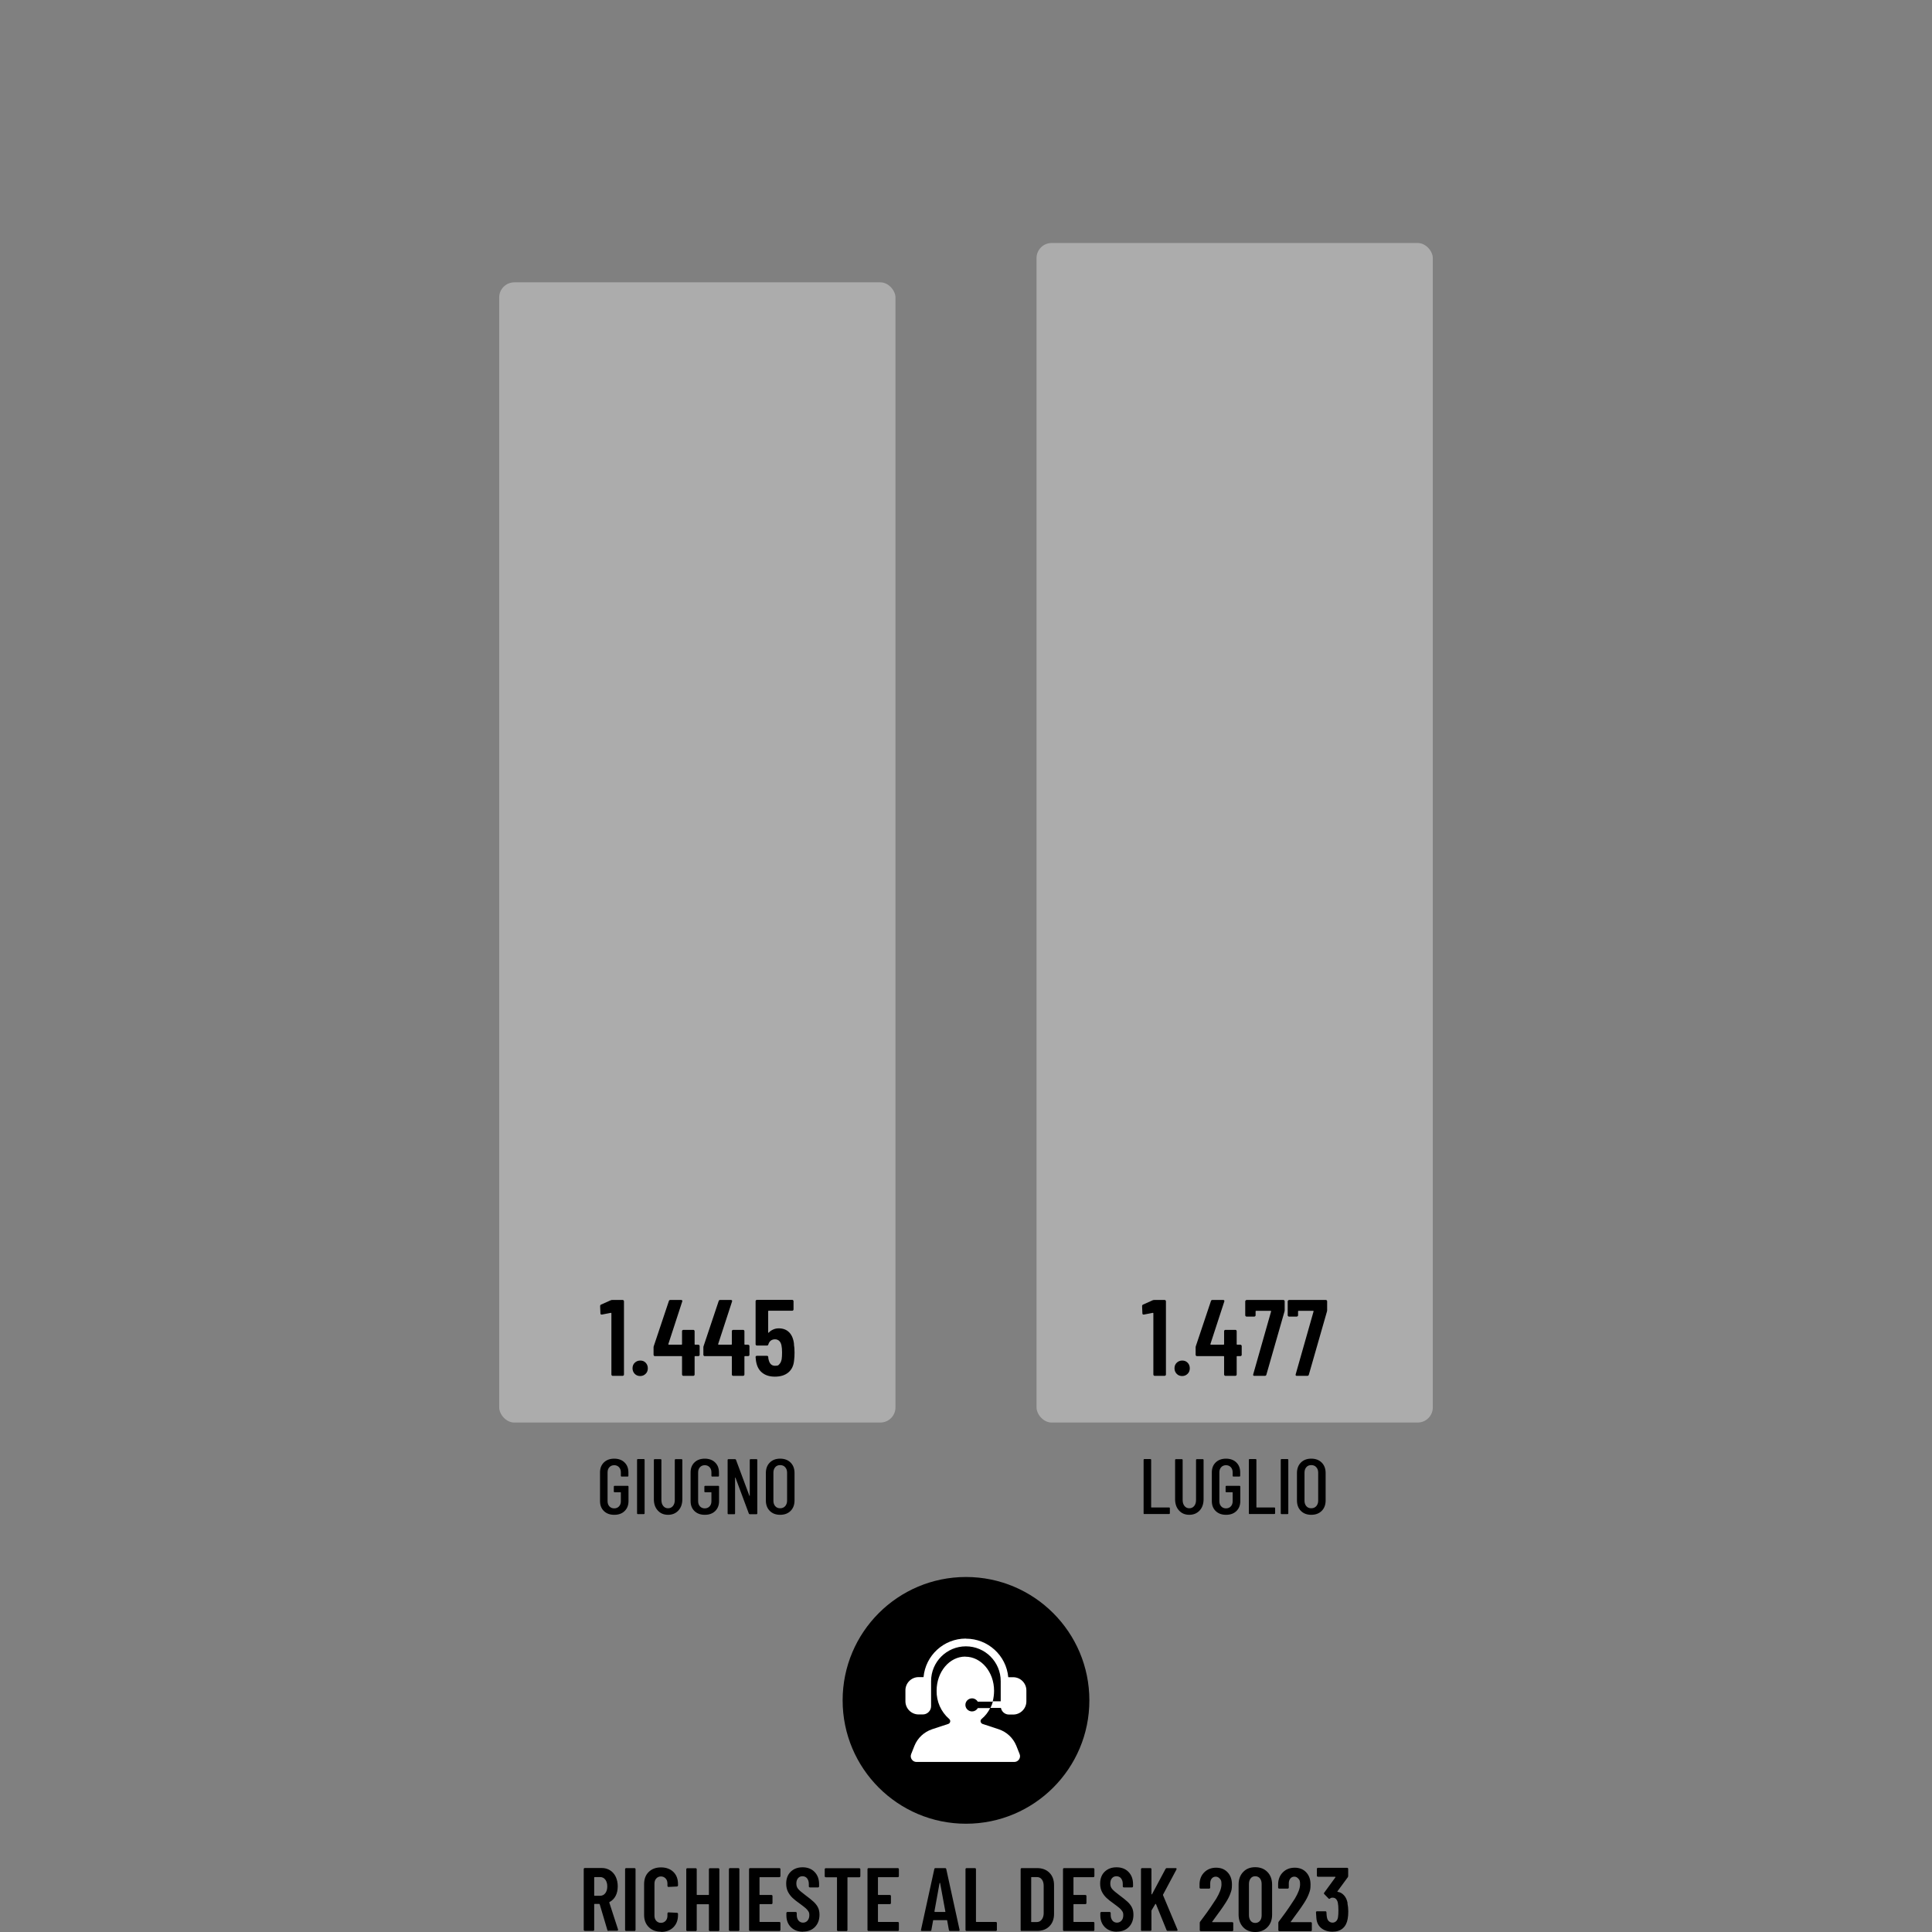 <?xml version="1.0" encoding="UTF-8"?> <svg xmlns="http://www.w3.org/2000/svg" id="Layer_1" version="1.1" viewBox="0 0 1920 1920"><rect x="0" y="0" width="1920" height="1920" fill="#808080" stroke="none"/><defs><style> .st0 { fill: #fff; } .st1 { fill: #acacac; } </style></defs><circle cx="960" cy="1689.8" r="122.6"></circle><g><rect id="Rectangle" class="st1" x="496.1" y="280.6" width="393.8" height="1133.1" rx="15" ry="15"></rect><g id="GIUGNO"><path id="Combined-Shape" d="M610.4,1505.4c-4.2,0-7.6-1.2-10.2-3.7-2.6-2.5-3.9-5.8-3.9-9.9v-28.6c0-4.1,1.3-7.4,3.9-9.9,2.6-2.5,6-3.7,10.2-3.7s7.6,1.2,10.2,3.7c2.6,2.5,3.9,5.8,3.9,10v3.3c0,.5-.3.8-.8.8h-5.9c-.5,0-.8-.3-.8-.8v-3.4c0-2.1-.6-3.8-1.8-5.1-1.2-1.3-2.8-2-4.8-2s-3.6.7-4.8,2c-1.2,1.3-1.8,3-1.8,5.1v28.7c0,2.1.6,3.8,1.8,5.1,1.2,1.3,2.8,2,4.8,2s3.6-.7,4.8-2c1.2-1.3,1.8-3,1.8-5.1v-8.6c0-.2-.1-.3-.3-.3h-5.9c-.5,0-.8-.3-.8-.8v-4.8c0-.5.3-.8.8-.8h13c.5,0,.8.3.8.8v14.4c0,4.1-1.3,7.4-3.9,9.9-2.6,2.5-6,3.7-10.2,3.7ZM633.9,1504.7c-.5,0-.8-.3-.8-.8v-53.1c0-.5.3-.8.8-.8h5.9c.5,0,.8.3.8.8v53.1c0,.5-.3.8-.8.8h-5.9ZM664,1505.4c-4.3,0-7.7-1.4-10.3-4.3-2.6-2.8-3.9-6.6-3.9-11.2v-39c0-.5.3-.8.8-.8h5.9c.5,0,.8.3.8.8v39.8c0,2.4.6,4.4,1.8,5.9,1.2,1.5,2.8,2.3,4.8,2.3s3.7-.8,4.9-2.3c1.2-1.5,1.8-3.5,1.8-5.9v-39.8c0-.5.3-.8.8-.8h5.9c.5,0,.8.3.8.8v39c0,4.6-1.3,8.4-3.9,11.2-2.6,2.8-6,4.3-10.3,4.3ZM700.4,1505.4c-4.2,0-7.6-1.2-10.2-3.7-2.6-2.5-3.9-5.8-3.9-9.9v-28.6c0-4.1,1.3-7.4,3.9-9.9,2.6-2.5,6-3.7,10.2-3.7s7.6,1.2,10.2,3.7c2.6,2.5,3.9,5.8,3.9,10v3.3c0,.5-.3.8-.8.8h-5.9c-.5,0-.8-.3-.8-.8v-3.4c0-2.1-.6-3.8-1.8-5.1-1.2-1.3-2.8-2-4.8-2s-3.6.7-4.8,2c-1.2,1.3-1.8,3-1.8,5.1v28.7c0,2.1.6,3.8,1.8,5.1,1.2,1.3,2.8,2,4.8,2s3.6-.7,4.8-2c1.2-1.3,1.8-3,1.8-5.1v-8.6c0-.2-.1-.3-.3-.3h-5.9c-.5,0-.8-.3-.8-.8v-4.8c0-.5.3-.8.8-.8h13c.5,0,.8.3.8.8v14.4c0,4.1-1.3,7.4-3.9,9.9-2.6,2.5-6,3.7-10.2,3.7ZM745.1,1450.9c0-.5.3-.8.8-.8h5.9c.5,0,.8.3.8.8v53.1c0,.5-.3.8-.8.8h-6.7c-.4,0-.7-.2-.9-.6l-13.3-35.7c0-.1-.1-.1-.2-.1s-.2,0-.2.2v35.4c0,.5-.2.8-.7.8h-5.9c-.5,0-.8-.3-.8-.8v-53.1c0-.5.3-.8.8-.8h6.6c.4,0,.7.2.9.6l13.3,35.7c0,.2.1.2.2.2s.2-.1.2-.3v-35.4ZM775.3,1505.4c-4.3,0-7.7-1.3-10.3-3.9s-3.9-6.1-3.9-10.4v-27.2c0-4.3,1.3-7.8,3.9-10.4s6-3.9,10.3-3.9,7.8,1.3,10.4,3.9,3.9,6.1,3.9,10.4v27.2c0,4.3-1.3,7.8-3.9,10.4s-6.1,3.9-10.4,3.9ZM775.3,1498.9c2.1,0,3.7-.7,5-2.1,1.2-1.4,1.9-3.2,1.9-5.4v-27.9c0-2.2-.6-4-1.9-5.4-1.2-1.4-2.9-2.1-5-2.1s-3.7.7-4.9,2.1c-1.2,1.4-1.8,3.2-1.8,5.4v27.9c0,2.2.6,4,1.8,5.4,1.2,1.4,2.8,2.1,4.9,2.1Z"></path></g><g id="_x31_.445"><path id="Path" d="M606.9,1292.2c.5-.2,1-.3,1.6-.3h10.3c.4,0,.7.1.9.4.3.3.4.6.4.9v72.8c0,.4-.1.7-.4.9s-.6.4-.9.4h-9.9c-.4,0-.7-.1-.9-.4-.3-.3-.4-.6-.4-.9v-60.8c0-.1,0-.3-.2-.4-.1-.1-.2-.2-.4-.1l-8.8,1.7h-.3c-.8,0-1.2-.4-1.2-1.2l-.3-7.2c0-.7.3-1.2.9-1.5l9.6-4.3Z"></path><path id="Path1" data-name="Path" d="M636.3,1367.5c-2.2,0-4.1-.7-5.5-2.2-1.4-1.4-2.2-3.3-2.2-5.5s.7-4.1,2.2-5.5c1.4-1.4,3.3-2.2,5.5-2.2s4,.7,5.4,2.2,2.1,3.3,2.1,5.5-.7,4.1-2.2,5.5c-1.4,1.4-3.2,2.2-5.4,2.2Z"></path><path id="Path2" data-name="Path" d="M694,1336.4c.4,0,.7.1.9.4.3.3.4.6.4.9v8.7c0,.4-.1.7-.4.9-.3.3-.6.4-.9.4h-3.2c-.4,0-.5.2-.5.5v17.8c0,.4-.1.7-.4.9-.3.3-.6.4-.9.4h-9.9c-.4,0-.7-.1-.9-.4s-.4-.6-.4-.9v-17.8c0-.4-.2-.5-.5-.5h-26.5c-.4,0-.7-.1-.9-.4-.3-.3-.4-.6-.4-.9v-7c0-.6,0-1.2.2-1.6l15-44.8c.2-.7.7-1.1,1.4-1.1h10.8c.4,0,.8.1,1,.4.2.3.3.6.1,1.1l-13.8,42.3c0,.4,0,.6.4.6h12.7c.4,0,.5-.2.5-.5v-12.9c0-.4.1-.7.4-.9.3-.3.6-.4.9-.4h9.9c.4,0,.7.1.9.4.3.3.4.6.4.9v12.9c0,.4.2.5.5.5h3.2Z"></path><path id="Path3" data-name="Path" d="M743.5,1336.4c.4,0,.7.1.9.4.3.3.4.6.4.9v8.7c0,.4-.1.7-.4.9-.3.3-.6.4-.9.4h-3.2c-.4,0-.5.2-.5.5v17.8c0,.4-.1.7-.4.9-.3.3-.6.4-.9.4h-9.9c-.4,0-.7-.1-.9-.4-.3-.3-.4-.6-.4-.9v-17.8c0-.4-.2-.5-.5-.5h-26.5c-.4,0-.7-.1-.9-.4-.3-.3-.4-.6-.4-.9v-7c0-.6,0-1.2.2-1.6l15-44.8c.2-.7.7-1.1,1.4-1.1h10.8c.4,0,.8.1,1,.4.2.3.3.6.1,1.1l-13.8,42.3c0,.4,0,.6.4.6h12.7c.4,0,.5-.2.5-.5v-12.9c0-.4.1-.7.4-.9.3-.3.6-.4.9-.4h9.9c.4,0,.7.1.9.4.3.3.4.6.4.9v12.9c0,.4.2.5.5.5h3.2Z"></path><path id="Path4" data-name="Path" d="M789,1336c.4,2.2.6,4.9.6,8s-.1,5.5-.4,7.5c-.4,5.3-2.2,9.4-5.6,12.3-3.4,2.9-7.9,4.3-13.5,4.3s-9.6-1.4-12.9-4.1c-3.3-2.7-5.3-6.8-6-12.3l-.3-3c0-.9.4-1.3,1.3-1.3h9.9c.9,0,1.3.4,1.4,1.3,0,.4,0,1.1.2,1.9.9,4.5,3,6.7,6.5,6.7s3.3-.6,4.4-1.7c1.1-1.1,1.8-2.8,2.2-4.8.3-1.8.4-4.1.4-6.9s-.2-5-.6-6.9c-.4-1.9-1.1-3.3-2.2-4.4-1.1-1-2.5-1.6-4.1-1.6-3.4,0-5.7,1.7-6.7,5-.2.8-.7,1.2-1.4,1.2h-10c-.4,0-.7-.1-.9-.4-.3-.3-.4-.6-.4-.9v-42.8c0-.4.1-.7.4-.9.3-.3.6-.4.9-.4h35.1c.4,0,.7.1.9.4.3.3.4.6.4.9v8.2c0,.4-.1.7-.4.9-.3.3-.6.4-.9.4h-23.4c-.4,0-.5.2-.5.5v21c0,.2,0,.3.2.4.1,0,.3,0,.4-.2,1.2-1.3,2.7-2.3,4.5-3.1,1.8-.8,3.6-1.1,5.5-1.1,4.3,0,7.8,1.4,10.4,4.1s4.2,6.7,4.7,11.7Z"></path></g><g><rect id="Rectangle-Copy" class="st1" x="1030.1" y="241.5" width="393.8" height="1172.2" rx="15" ry="15"></rect><g id="_x31_.477"><path id="Path5" data-name="Path" d="M1145.5,1292.2c.5-.2,1-.3,1.6-.3h10.3c.4,0,.7.1.9.4.3.3.4.6.4.9v72.8c0,.4-.1.7-.4.9s-.6.4-.9.4h-9.9c-.4,0-.7-.1-.9-.4-.3-.3-.4-.6-.4-.9v-60.8c0-.1,0-.3-.2-.4-.1-.1-.2-.2-.4-.1l-8.8,1.7h-.3c-.8,0-1.2-.4-1.2-1.2l-.3-7.2c0-.7.3-1.2.9-1.5l9.6-4.3Z"></path><path id="Path6" data-name="Path" d="M1174.9,1367.5c-2.2,0-4.1-.7-5.5-2.2-1.4-1.4-2.2-3.3-2.2-5.5s.7-4.1,2.2-5.5c1.4-1.4,3.3-2.2,5.5-2.2s4,.7,5.4,2.2c1.4,1.4,2.1,3.3,2.1,5.5s-.7,4.1-2.2,5.5c-1.4,1.4-3.2,2.2-5.4,2.2Z"></path><path id="Path7" data-name="Path" d="M1232.7,1336.4c.4,0,.7.1.9.4.3.3.4.6.4.9v8.7c0,.4-.1.7-.4.9-.3.3-.6.4-.9.4h-3.2c-.4,0-.5.2-.5.5v17.8c0,.4-.1.7-.4.9-.3.3-.6.4-.9.4h-9.9c-.4,0-.7-.1-.9-.4s-.4-.6-.4-.9v-17.8c0-.4-.2-.5-.5-.5h-26.5c-.4,0-.7-.1-.9-.4-.3-.3-.4-.6-.4-.9v-7c0-.6,0-1.2.2-1.6l15-44.8c.2-.7.7-1.1,1.4-1.1h10.8c.4,0,.8.1,1,.4.2.3.3.6.1,1.1l-13.8,42.3c0,.4,0,.6.4.6h12.7c.4,0,.5-.2.5-.5v-12.9c0-.4.1-.7.4-.9.3-.3.6-.4.9-.4h9.9c.4,0,.7.1.9.4.3.3.4.6.4.9v12.9c0,.4.2.5.5.5h3.2Z"></path><path id="Path8" data-name="Path" d="M1246.5,1367.3c-.9,0-1.3-.5-1.1-1.4l17.8-62.6c.1-.4,0-.6-.4-.6h-14.5c-.4,0-.5.2-.5.5v3.9c0,.4-.1.7-.4.9-.3.3-.6.4-.9.4h-7.7c-.4,0-.7-.1-.9-.4-.3-.3-.4-.6-.4-.9v-13.9c.1-.4.2-.7.5-.9.3-.3.6-.4.9-.4h36.5c.4,0,.7.1.9.4.3.3.4.6.4.9v8.7c0,.3,0,.8-.2,1.5l-18,62.8c-.2.7-.7,1.1-1.5,1.1h-10.5Z"></path><path id="Path9" data-name="Path" d="M1288.7,1367.3c-.9,0-1.3-.5-1.1-1.4l17.8-62.6c.1-.4,0-.6-.4-.6h-14.5c-.4,0-.5.2-.5.5v3.9c0,.4-.1.7-.4.9-.3.3-.6.4-.9.4h-7.7c-.4,0-.7-.1-.9-.4-.3-.3-.4-.6-.4-.9v-13.9c.1-.4.2-.7.5-.9.3-.3.6-.4.9-.4h36.5c.4,0,.7.1.9.4.3.3.4.6.4.9v8.7c0,.3,0,.8-.2,1.5l-18,62.8c-.2.7-.7,1.1-1.5,1.1h-10.5Z"></path></g><g id="LUGLIO"><path id="Combined-Shape1" data-name="Combined-Shape" d="M1137.3,1504.7c-.5,0-.8-.3-.8-.8v-53.1c0-.5.3-.8.8-.8h5.9c.5,0,.8.3.8.8v47c0,.2.1.3.3.3h17.5c.5,0,.8.3.8.8v4.9c0,.5-.3.8-.8.8h-24.5ZM1182,1505.4c-4.3,0-7.7-1.4-10.3-4.3-2.6-2.8-3.9-6.6-3.9-11.2v-39c0-.5.3-.8.8-.8h5.9c.5,0,.8.3.8.8v39.8c0,2.4.6,4.4,1.8,5.9,1.2,1.5,2.8,2.3,4.8,2.3s3.7-.8,4.9-2.3c1.2-1.5,1.8-3.5,1.8-5.9v-39.8c0-.5.3-.8.8-.8h5.9c.5,0,.8.3.8.8v39c0,4.6-1.3,8.4-3.9,11.2-2.6,2.8-6,4.3-10.3,4.3ZM1218.4,1505.4c-4.2,0-7.6-1.2-10.2-3.7-2.6-2.5-3.9-5.8-3.9-9.9v-28.6c0-4.1,1.3-7.4,3.9-9.9,2.6-2.5,6-3.7,10.2-3.7s7.6,1.2,10.2,3.7c2.6,2.5,3.9,5.8,3.9,10v3.3c0,.5-.3.8-.8.8h-5.9c-.5,0-.8-.3-.8-.8v-3.4c0-2.1-.6-3.8-1.8-5.1-1.2-1.3-2.8-2-4.8-2s-3.6.7-4.8,2c-1.2,1.3-1.8,3-1.8,5.1v28.7c0,2.1.6,3.8,1.8,5.1,1.2,1.3,2.8,2,4.8,2s3.6-.7,4.8-2c1.2-1.3,1.8-3,1.8-5.1v-8.6c0-.2-.1-.3-.3-.3h-5.9c-.5,0-.8-.3-.8-.8v-4.8c0-.5.3-.8.8-.8h13c.5,0,.8.3.8.8v14.4c0,4.1-1.3,7.4-3.9,9.9-2.6,2.5-6,3.7-10.2,3.7ZM1241.9,1504.7c-.5,0-.8-.3-.8-.8v-53.1c0-.5.3-.8.8-.8h5.9c.5,0,.8.3.8.8v47c0,.2.1.3.3.3h17.5c.5,0,.8.3.8.8v4.9c0,.5-.3.8-.8.8h-24.5ZM1273.6,1504.7c-.5,0-.8-.3-.8-.8v-53.1c0-.5.3-.8.8-.8h5.9c.5,0,.8.3.8.8v53.1c0,.5-.3.8-.8.8h-5.9ZM1303.1,1505.4c-4.3,0-7.7-1.3-10.3-3.9s-3.9-6.1-3.9-10.4v-27.2c0-4.3,1.3-7.8,3.9-10.4s6-3.9,10.3-3.9,7.8,1.3,10.4,3.9,3.9,6.1,3.9,10.4v27.2c0,4.3-1.3,7.8-3.9,10.4s-6.1,3.9-10.4,3.9ZM1303.1,1498.9c2.1,0,3.7-.7,5-2.1,1.2-1.4,1.9-3.2,1.9-5.4v-27.9c0-2.2-.6-4-1.9-5.4-1.2-1.4-2.9-2.1-5-2.1s-3.7.7-4.9,2.1c-1.2,1.4-1.8,3.2-1.8,5.4v27.9c0,2.2.6,4,1.8,5.4,1.2,1.4,2.8,2.1,4.9,2.1Z"></path></g></g></g><g id="RICHIESTE-AL-DESK-20"><path id="Combined-Shape2" data-name="Combined-Shape" d="M604.8,1919c-.6,0-1-.3-1.2-.9l-7.6-25.6c-.1-.2-.3-.4-.4-.4h-4.7c-.3,0-.4.1-.4.4v25.3c0,.3-.1.5-.3.8s-.5.3-.8.3h-8.2c-.3,0-.5-.1-.8-.3-.2-.2-.3-.5-.3-.8v-60.3c0-.3.1-.5.3-.8.2-.2.5-.3.8-.3h16.8c3.2,0,5.9.8,8.3,2.3,2.4,1.5,4.3,3.7,5.6,6.4,1.3,2.8,2,5.9,2,9.5s-.7,6.9-2.1,9.5c-1.4,2.7-3.4,4.7-6,6.1-.2,0-.3.2-.3.5l8.7,26.8c0,.1,0,.3,0,.4,0,.5-.3.8-1,.8h-8.6ZM590.9,1865.5c-.3,0-.4.1-.4.4v17.7c0,.3.1.4.4.4h5.4c2.1,0,3.9-.8,5.2-2.5,1.3-1.7,2-3.9,2-6.8s-.7-5.1-2-6.8c-1.3-1.7-3.1-2.5-5.2-2.5h-5.4ZM622.3,1919c-.3,0-.5-.1-.8-.3-.2-.2-.3-.5-.3-.8v-60.3c0-.3.1-.5.3-.8.2-.2.5-.3.8-.3h8.2c.3,0,.5.1.8.3.2.2.3.5.3.8v60.3c0,.3-.1.5-.3.8s-.5.3-.8.3h-8.2ZM656.9,1919.7c-5.1,0-9.1-1.5-12.2-4.6-3.1-3.1-4.6-7.1-4.6-12.2v-30.4c0-5.1,1.5-9.2,4.6-12.2,3.1-3,7.1-4.5,12.2-4.5s9.2,1.5,12.3,4.5c3.1,3,4.6,7.1,4.6,12.2v1.1c0,.3-.1.6-.3.8-.2.2-.5.4-.8.4l-8.3.4c-.7,0-1.1-.4-1.1-1.1v-2.2c0-2.1-.6-3.8-1.8-5.1-1.2-1.3-2.8-2-4.7-2s-3.4.7-4.6,2-1.8,3-1.8,5.1v31.9c0,2.1.6,3.8,1.8,5.1s2.7,2,4.6,2,3.5-.7,4.7-2c1.2-1.3,1.8-3,1.8-5.1v-2.2c0-.3.1-.5.3-.8s.5-.3.8-.3l8.3.4c.3,0,.5.1.8.3s.3.5.3.8v1.1c0,5.1-1.5,9.1-4.6,12.2-3.1,3.1-7.2,4.6-12.3,4.6ZM704.5,1857.7c0-.3.1-.5.3-.8.2-.2.5-.3.8-.3h8.2c.3,0,.5.1.8.3.2.2.3.5.3.8v60.3c0,.3-.1.5-.3.8s-.5.3-.8.3h-8.2c-.3,0-.5-.1-.8-.3s-.3-.5-.3-.8v-25.2c0-.3-.1-.4-.4-.4h-11.3c-.3,0-.4.1-.4.4v25.2c0,.3-.1.5-.3.8s-.5.3-.8.3h-8.2c-.3,0-.5-.1-.8-.3s-.3-.5-.3-.8v-60.3c0-.3.1-.5.3-.8.2-.2.5-.3.8-.3h8.2c.3,0,.5.1.8.3.2.2.3.5.3.8v25.1c0,.3.1.4.4.4h11.3c.3,0,.4-.1.4-.4v-25.1ZM725.5,1919c-.3,0-.5-.1-.8-.3s-.3-.5-.3-.8v-60.3c0-.3.1-.5.3-.8.2-.2.5-.3.8-.3h8.2c.3,0,.5.1.8.3.2.2.3.5.3.8v60.3c0,.3-.1.5-.3.8s-.5.3-.8.3h-8.2ZM775.6,1864.4c0,.3-.1.5-.3.8-.2.2-.5.3-.8.3h-19.3c-.3,0-.4.1-.4.4v16.9c0,.3.1.4.4.4h11.4c.3,0,.5.1.8.3.2.2.3.5.3.8v6.9c0,.3-.1.5-.3.8-.2.2-.5.3-.8.3h-11.4c-.3,0-.4.1-.4.4v16.9c0,.3.1.4.4.4h19.3c.3,0,.5.1.8.3.2.2.3.5.3.8v6.8c0,.3-.1.5-.3.8-.2.2-.5.3-.8.3h-29c-.3,0-.5-.1-.8-.3-.2-.2-.3-.5-.3-.8v-60.3c0-.3.1-.5.3-.8.2-.2.5-.3.8-.3h29c.3,0,.5.1.8.3.2.2.3.5.3.8v6.8ZM797.9,1919.7c-4.9,0-8.9-1.5-11.9-4.5-3-3-4.5-6.9-4.5-11.7v-2.3c0-.3.1-.5.3-.8.2-.2.5-.3.8-.3h8.1c.3,0,.5.1.8.3.2.2.3.5.3.8v1.8c0,2.3.6,4.2,1.7,5.6,1.2,1.4,2.7,2.1,4.5,2.1s3.4-.7,4.5-2,1.8-3.1,1.8-5.3-.3-2.9-1-4c-.7-1.1-1.6-2.2-2.8-3.2-1.2-1-3.1-2.5-5.7-4.4-3-2.1-5.4-4-7.2-5.7-1.8-1.7-3.3-3.7-4.5-6-1.2-2.3-1.8-5.1-1.8-8.2,0-4.9,1.5-8.9,4.5-11.8,3-2.9,6.9-4.4,11.8-4.4s8.9,1.5,11.9,4.6c3,3.1,4.5,7.1,4.5,12.2v2.1c0,.3-.1.5-.3.8-.2.2-.5.3-.8.3h-8c-.3,0-.5-.1-.8-.3-.2-.2-.3-.5-.3-.8v-2.3c0-2.3-.6-4.2-1.7-5.6s-2.7-2.1-4.6-2.1-3.2.6-4.4,1.9c-1.1,1.3-1.7,3-1.7,5.3s.6,4,1.8,5.4c1.2,1.5,3.6,3.5,7.2,6.2,3.6,2.7,6.4,4.9,8.2,6.6,1.8,1.7,3.3,3.6,4.3,5.6,1,2,1.5,4.4,1.5,7.2,0,5.1-1.5,9.1-4.5,12.2-3,3.1-7,4.6-11.9,4.6ZM853.9,1856.6c.3,0,.5.1.8.3.2.2.3.5.3.8v6.8c0,.3-.1.5-.3.8s-.5.3-.8.3h-11.3c-.3,0-.4.1-.4.4v52c0,.3-.1.5-.3.8s-.5.3-.8.3h-8.2c-.3,0-.5-.1-.8-.3s-.3-.5-.3-.8v-52c0-.3-.1-.4-.4-.4h-10.7c-.3,0-.5-.1-.8-.3s-.3-.5-.3-.8v-6.8c0-.3.1-.5.3-.8.2-.2.5-.3.8-.3h33.3ZM893.3,1864.4c0,.3-.1.5-.3.8s-.5.3-.8.3h-19.3c-.3,0-.4.1-.4.4v16.9c0,.3.1.4.4.4h11.4c.3,0,.5.1.8.3.2.2.3.5.3.8v6.9c0,.3-.1.5-.3.8-.2.2-.5.3-.8.3h-11.4c-.3,0-.4.1-.4.4v16.9c0,.3.1.4.4.4h19.3c.3,0,.5.1.8.3s.3.5.3.8v6.8c0,.3-.1.5-.3.8s-.5.3-.8.3h-29c-.3,0-.5-.1-.8-.3s-.3-.5-.3-.8v-60.3c0-.3.1-.5.3-.8.2-.2.5-.3.8-.3h29c.3,0,.5.1.8.3.2.2.3.5.3.8v6.8ZM944.2,1919c-.7,0-1.1-.3-1.2-1l-1.7-9.4c0-.3-.2-.4-.5-.4h-13c-.4,0-.5.1-.5.4l-1.7,9.4c0,.7-.4,1-1.2,1h-8.1c-.8,0-1.2-.4-1-1.2l13.2-60.3c.1-.7.5-1,1.2-1h9.5c.7,0,1,.3,1.2,1l13.2,60.3v.4c0,.5-.3.8-1,.8h-8.3ZM928.8,1899.7c0,.3,0,.4.4.4h9.9c.4,0,.5-.1.4-.4l-5.2-28.2c0-.2-.1-.3-.3-.3s-.2,0-.3.3l-5.1,28.2ZM960.6,1919c-.3,0-.5-.1-.8-.3s-.3-.5-.3-.8v-60.3c0-.3.1-.5.3-.8.2-.2.5-.3.8-.3h8.2c.3,0,.5.1.8.3.2.2.3.5.3.8v52c0,.3.1.4.4.4h19.3c.3,0,.5.1.8.3s.3.5.3.8v6.8c0,.3-.1.5-.3.8s-.5.3-.8.3h-29ZM1015.4,1919c-.3,0-.5-.1-.8-.3s-.3-.5-.3-.8v-60.3c0-.3.1-.5.3-.8.2-.2.5-.3.8-.3h15.2c5.1,0,9.2,1.5,12.3,4.6,3.1,3.1,4.6,7.2,4.6,12.4v28.4c0,5.2-1.5,9.3-4.6,12.4-3.1,3.1-7.1,4.6-12.3,4.6h-15.2ZM1024.7,1909.7c0,.3.1.4.4.4h5.4c2,0,3.6-.9,4.8-2.5,1.2-1.6,1.9-3.7,1.9-6.3v-27.1c0-2.7-.6-4.8-1.8-6.4-1.2-1.6-2.9-2.4-4.9-2.4h-5.3c-.3,0-.4.1-.4.4v43.7ZM1087.6,1864.4c0,.3-.1.5-.3.8s-.5.3-.8.3h-19.3c-.3,0-.4.1-.4.4v16.9c0,.3.1.4.4.4h11.4c.3,0,.5.1.8.3.2.2.3.5.3.8v6.9c0,.3-.1.5-.3.8-.2.2-.5.3-.8.3h-11.4c-.3,0-.4.1-.4.4v16.9c0,.3.1.4.4.4h19.3c.3,0,.5.1.8.3s.3.5.3.8v6.8c0,.3-.1.5-.3.8s-.5.3-.8.3h-29c-.3,0-.5-.1-.8-.3-.2-.2-.3-.5-.3-.8v-60.3c0-.3.1-.5.3-.8.2-.2.5-.3.8-.3h29c.3,0,.5.1.8.3.2.2.3.5.3.8v6.8ZM1109.9,1919.7c-4.9,0-8.9-1.5-11.9-4.5-3-3-4.5-6.9-4.5-11.7v-2.3c0-.3.1-.5.3-.8.2-.2.5-.3.8-.3h8.1c.3,0,.5.1.8.3.2.2.3.5.3.8v1.8c0,2.3.6,4.2,1.7,5.6s2.7,2.1,4.5,2.1,3.4-.7,4.5-2c1.2-1.3,1.8-3.1,1.8-5.3s-.3-2.9-1-4c-.7-1.1-1.6-2.2-2.8-3.2-1.2-1-3.1-2.5-5.7-4.4-3-2.1-5.4-4-7.2-5.7-1.8-1.7-3.3-3.7-4.5-6s-1.8-5.1-1.8-8.2c0-4.9,1.5-8.9,4.5-11.8,3-2.9,6.9-4.4,11.8-4.4s8.9,1.5,11.9,4.6c3,3.1,4.5,7.1,4.5,12.2v2.1c0,.3-.1.5-.3.8-.2.2-.5.3-.8.3h-8c-.3,0-.5-.1-.8-.3-.2-.2-.3-.5-.3-.8v-2.3c0-2.3-.6-4.2-1.7-5.6s-2.7-2.1-4.6-2.1-3.2.6-4.4,1.9c-1.1,1.3-1.7,3-1.7,5.3s.6,4,1.8,5.4c1.2,1.5,3.6,3.5,7.2,6.2,3.6,2.7,6.4,4.9,8.2,6.6,1.8,1.7,3.3,3.6,4.3,5.6,1,2,1.5,4.4,1.5,7.2,0,5.1-1.5,9.1-4.5,12.2-3,3.1-7,4.6-11.9,4.6ZM1135,1919c-.3,0-.5-.1-.8-.3s-.3-.5-.3-.8v-60.3c0-.3.1-.5.3-.8.2-.2.5-.3.8-.3h8.2c.3,0,.5.1.8.3.2.2.3.5.3.8v24.6c0,.2,0,.4.2.4s.2,0,.4-.2l13.4-25.1c.3-.5.7-.8,1.3-.8h8.8c.4,0,.7.1.8.4.1.2,0,.5,0,.9l-13.4,25.1c0,.2,0,.4,0,.5l14.4,34.3c0,.1,0,.3,0,.5,0,.5-.3.7-.9.7h-8.8c-.7,0-1.1-.3-1.2-.8l-10.5-25.8c0-.2-.1-.3-.3-.2-.1,0-.2.1-.4.2l-3.6,6c-.1.2-.2.4-.2.5v19c0,.3-.1.5-.3.8-.2.2-.5.3-.8.3h-8.2ZM1204.6,1909.6c-.1.1-.1.2,0,.4,0,.1.2.2.4.2h19.5c.3,0,.5.1.8.3s.3.5.3.8v6.8c0,.3-.1.5-.3.8s-.5.3-.8.3h-31.1c-.3,0-.5-.1-.8-.3s-.3-.5-.3-.8v-7.1c0-.5.1-1,.4-1.3l3.5-4.7c2.3-3.1,4.6-6.2,6.8-9.5,2.2-3.2,4.1-6.1,5.7-8.6,3.4-5.7,5.2-10.4,5.2-14.2s-.5-4.3-1.6-5.6-2.4-2.1-4.1-2.1-3.1.7-4.1,2c-1,1.3-1.5,3.1-1.4,5.3v3.5c0,.3-.1.5-.3.8-.2.2-.5.3-.8.3h-8.4c-.3,0-.5-.1-.8-.3-.2-.2-.3-.5-.3-.8v-3.8c.2-4.8,1.9-8.6,4.9-11.5,3-2.9,6.9-4.4,11.6-4.4s8.5,1.5,11.4,4.6c2.9,3.1,4.3,7.1,4.3,12.1s-.5,5.9-1.5,8.8-2.6,6-4.8,9.4c-1.5,2.4-3.3,5-5.3,7.8-2.1,2.9-3.4,4.7-4.1,5.6-1.8,2.4-3.1,4.2-3.9,5.4ZM1247.4,1920c-5,0-9-1.6-12-4.8-3-3.2-4.5-7.4-4.5-12.5v-29.8c0-5.2,1.5-9.3,4.5-12.5,3-3.2,7-4.8,12-4.8s9.1,1.6,12.2,4.8c3.1,3.2,4.6,7.4,4.6,12.5v29.8c0,5.2-1.5,9.3-4.6,12.5-3.1,3.2-7.1,4.8-12.2,4.8ZM1247.4,1911c2,0,3.5-.7,4.7-2.1,1.2-1.4,1.7-3.3,1.7-5.6v-31c0-2.3-.6-4.2-1.7-5.6-1.2-1.4-2.7-2.1-4.7-2.1s-3.4.7-4.5,2.1c-1.1,1.4-1.7,3.3-1.7,5.6v31c0,2.3.6,4.2,1.7,5.6,1.1,1.4,2.6,2.1,4.5,2.1ZM1282.7,1909.6c-.1.1-.1.2,0,.4,0,.1.2.2.4.2h19.5c.3,0,.5.1.8.3s.3.5.3.8v6.8c0,.3-.1.5-.3.8s-.5.3-.8.3h-31.1c-.3,0-.5-.1-.8-.3s-.3-.5-.3-.8v-7.1c0-.5.1-1,.4-1.3l3.5-4.7c2.3-3.1,4.6-6.2,6.8-9.5,2.2-3.2,4.1-6.1,5.7-8.6,3.4-5.7,5.2-10.4,5.2-14.2s-.5-4.3-1.6-5.6-2.4-2.1-4.1-2.1-3.1.7-4.1,2c-1,1.3-1.5,3.1-1.4,5.3v3.5c0,.3-.1.5-.3.8-.2.2-.5.3-.8.3h-8.4c-.3,0-.5-.1-.8-.3-.2-.2-.3-.5-.3-.8v-3.8c.2-4.8,1.9-8.6,4.9-11.5s6.9-4.4,11.6-4.4,8.5,1.5,11.4,4.6c2.9,3.1,4.3,7.1,4.3,12.1s-.5,5.9-1.5,8.8-2.6,6-4.8,9.4c-1.5,2.4-3.3,5-5.3,7.8-2.1,2.9-3.4,4.7-4.1,5.6-1.8,2.4-3.1,4.2-3.9,5.4ZM1339.1,1891.6c.5,2.4.8,5,.8,7.9s-.2,5.4-.6,7.5c-.7,4-2.3,7.2-4.9,9.4-2.5,2.2-6,3.3-10.3,3.3s-8.2-1.2-11.1-3.6c-2.9-2.4-4.5-5.7-4.8-9.9-.1-1.3-.2-3.2-.4-5.7,0-.7.4-1.1,1.1-1.1h8.2c.7,0,1.1.4,1.1,1.1.1,2,.2,3.5.4,4.5.3,1.8.9,3.3,1.9,4.2s2.2,1.5,3.7,1.5,2.6-.5,3.6-1.4,1.6-2.2,1.9-4c.3-1.8.4-4.1.4-7s-.2-5.6-.6-7.6c-.4-1.5-1-2.7-1.9-3.6s-2-1.2-3.4-1.2-1.7.3-2.4.8c-.4.2-.6.4-.8.4s-.4-.1-.7-.4l-4.2-4.3c-.2-.2-.4-.5-.4-.8s0-.5.3-.7l11.1-15.2c.1-.1.1-.2,0-.4s-.2-.2-.4-.2h-16.9c-.3,0-.5-.1-.8-.3s-.3-.5-.3-.8v-6.7c0-.3.1-.5.3-.8.2-.2.5-.3.8-.3h28.9c.3,0,.5.1.8.3.2.2.3.5.3.8v7c0,.4-.1.9-.4,1.3l-10.2,13.9c-.2.4-.2.6.2.6,2.4.3,4.5,1.5,6.3,3.5,1.8,2,2.9,4.5,3.5,7.6Z"></path></g><g id="Group-Copy"><path id="Combined-Shape3" data-name="Combined-Shape" class="st0" d="M959.4,1646.4c15.7,0,28.5,15.2,28.5,33.9,0,3.6-.5,7.3-1.4,10.8h-14.8c-1.2-2-3.3-3.3-5.7-3.3-3.6,0-6.6,2.9-6.6,6.5s3,6.5,6.6,6.5c2.3,0,4.5-1.2,5.7-3.3h12.3c-2,4.1-4.9,7.8-8.4,10.7-.8.6-1.3,1.7-1.1,2.7.2,1,.9,1.9,1.9,2.3l16.1,5.3c8,2.7,14.3,8.6,17.5,16.4l3.3,8.3c.7,1.7.5,3.7-.6,5.3-1.1,1.6-2.8,2.5-4.7,2.5h-97.2c-1.9,0-3.6-.9-4.7-2.5-1.1-1.6-1.3-3.5-.6-5.3l3.3-8.3c3.1-7.7,9.5-13.7,17.5-16.4l16.1-5.3c1-.3,1.7-1.2,1.9-2.3.2-1-.3-2.1-1.1-2.7-8.1-7.1-12.6-17.3-12.4-28,0-18.8,12.8-33.9,28.5-33.9ZM960,1628.5c21.8,0,40,16.6,42,38.3.2,0,.5-.1.7,0h4.2c7.2,0,13.1,5.9,13.1,13.1v10.9c0,7.2-5.9,13.1-13.1,13.1h-4.2c-3.9,0-7.2-2.7-8-6.6h-10.4c1.1-2.1,1.9-4.3,2.5-6.6h7.7v-20c0-19.1-15.5-34.6-34.6-34.6s-34.6,15.5-34.6,34.6v24.9c0,4.5-3.7,8.2-8.2,8.2h-4.2c-7.2,0-13.1-5.9-13.1-13.1v-10.9c0-7.2,5.9-13.1,13.1-13.1h4.2c.2,0,.5,0,.7,0,2-21.7,20.2-38.3,42-38.3Z"></path></g></svg> 